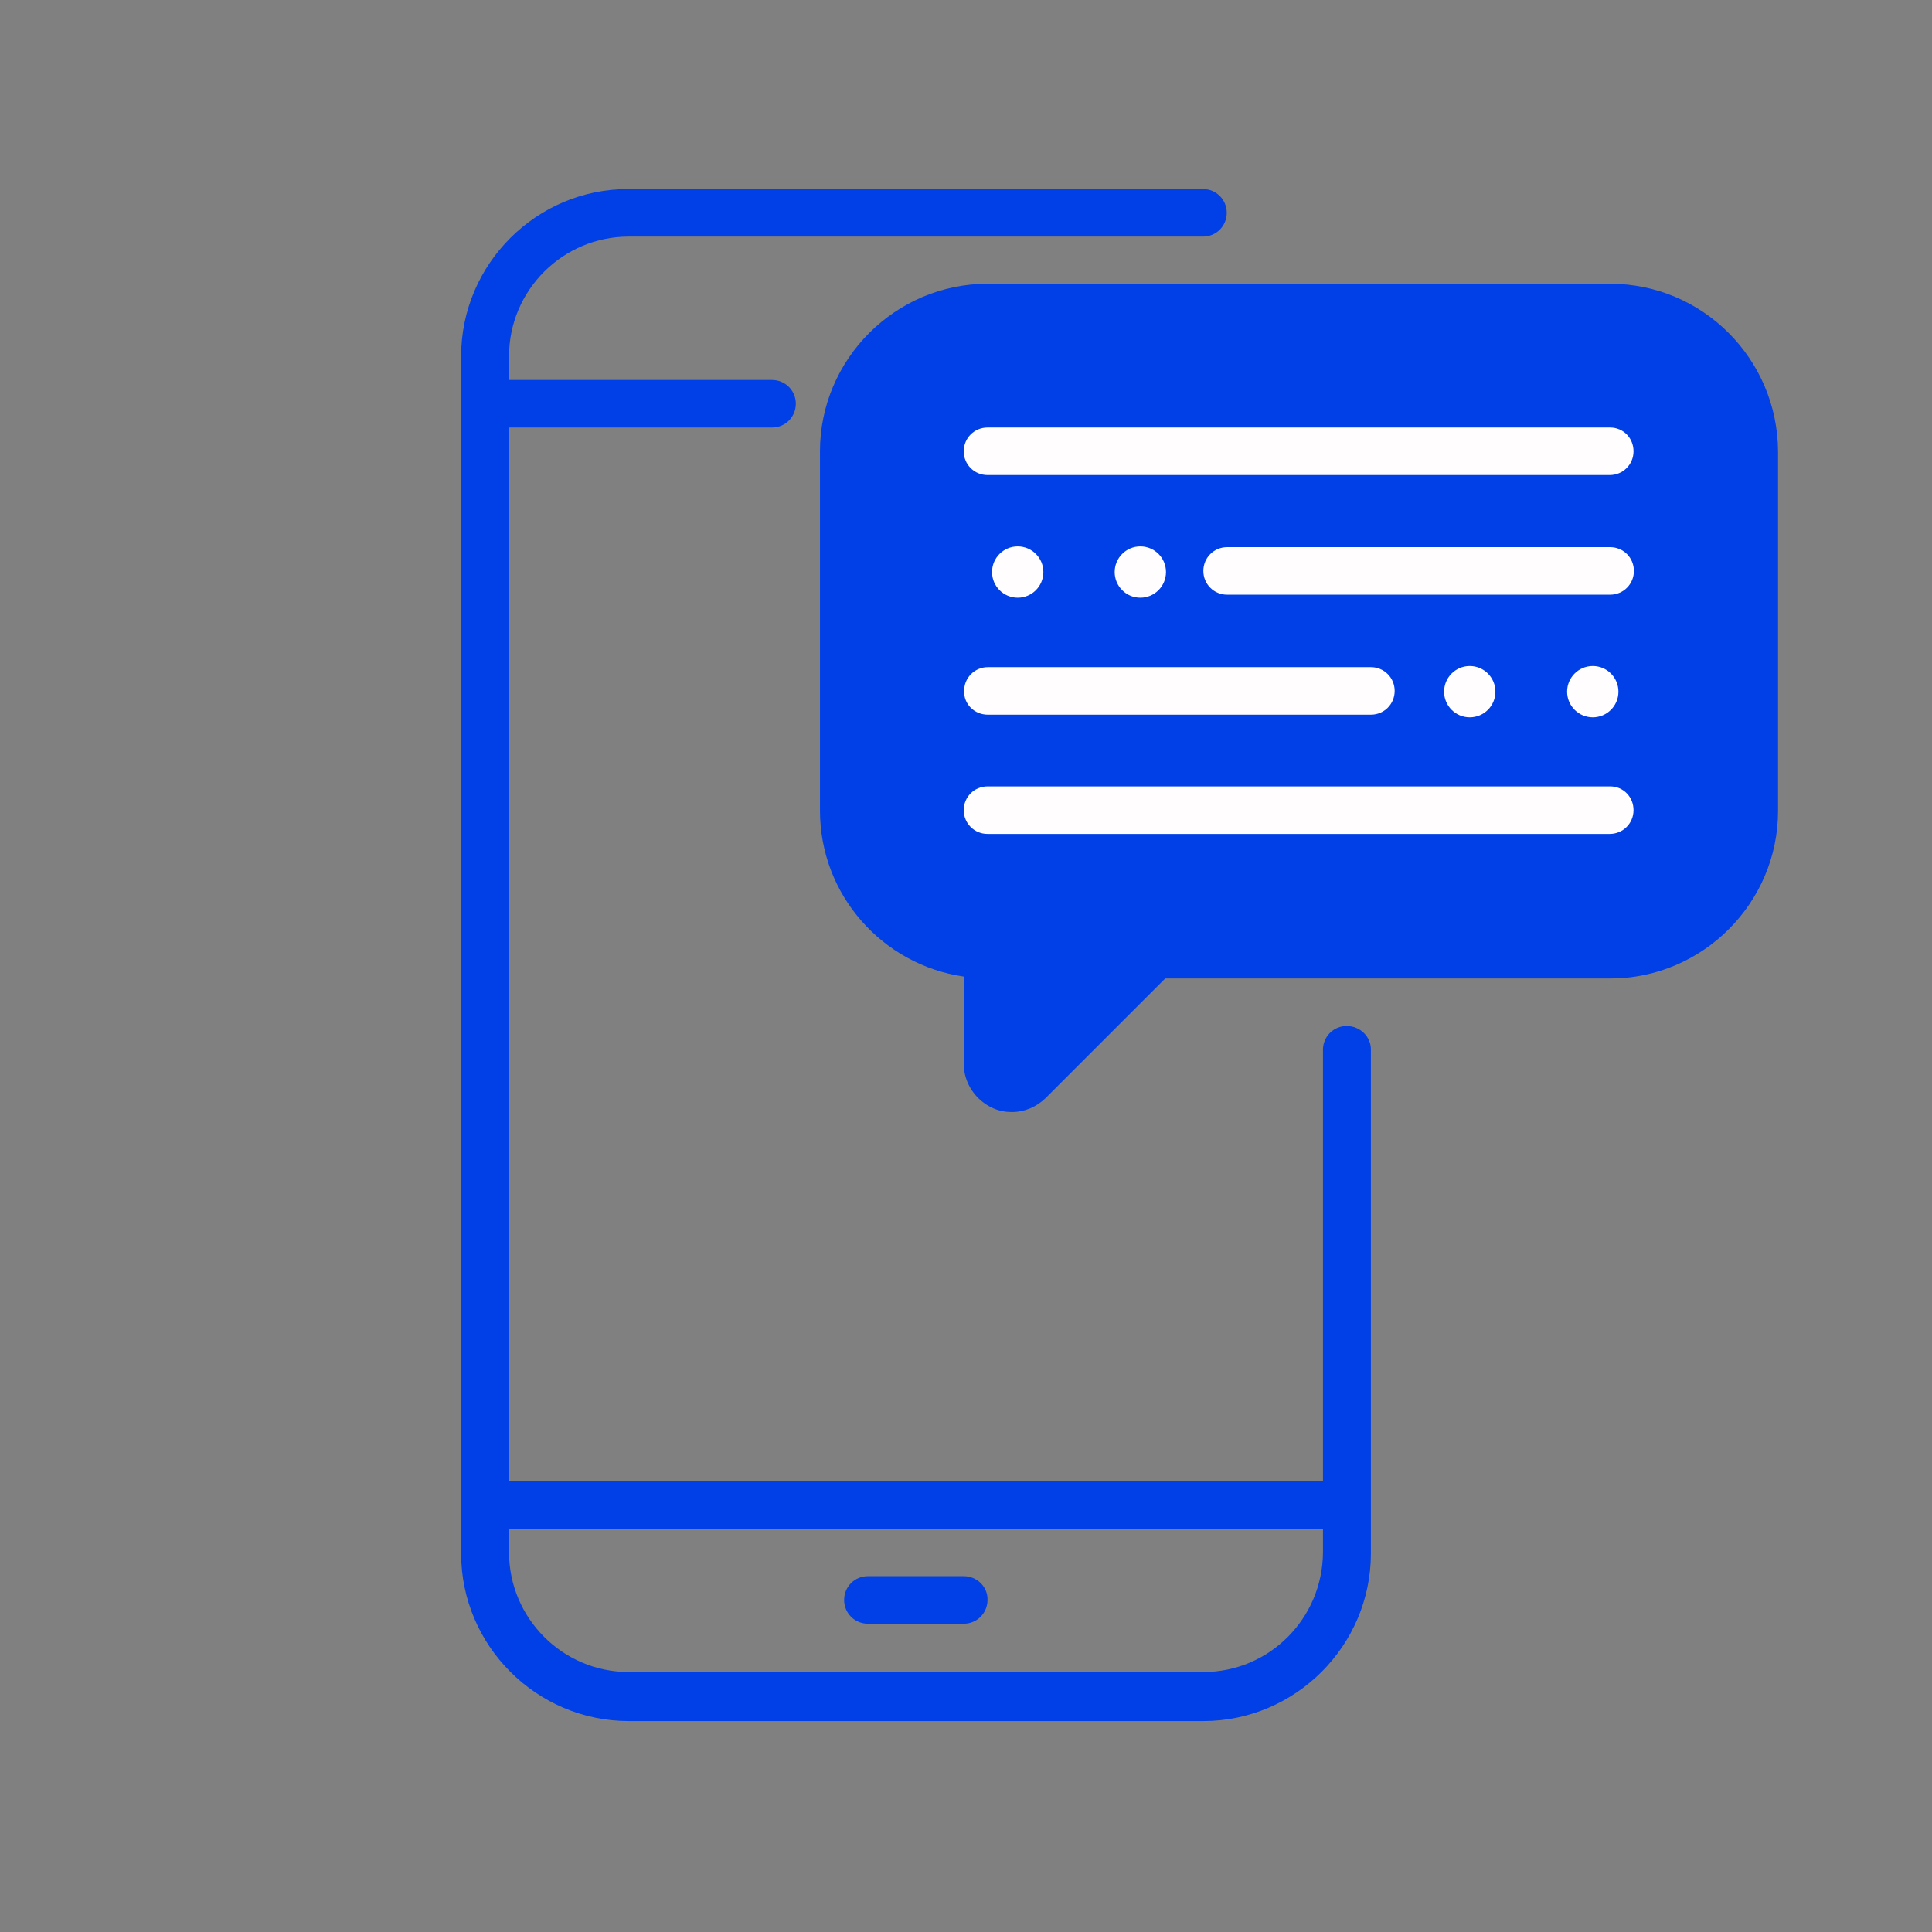 <?xml version="1.0" encoding="utf-8"?>
<!-- Generator: Adobe Illustrator 22.0.0, SVG Export Plug-In . SVG Version: 6.00 Build 0)  -->
<svg version="1.1" id="Capa_1" xmlns="http://www.w3.org/2000/svg" xmlns:xlink="http://www.w3.org/1999/xlink" x="0px" y="0px"
	 viewBox="0 0 512 512" style="enable-background:new 0 0 512 512;" xml:space="preserve">
<rect x="0" y="0" width="512" height="512" fill="#808080" stroke="none"/>
<style type="text/css">
	.st0{fill:#0040E6;}
	.st1{fill:#FFFDFD;}
</style>
<path class="st0" d="M426.7,75.2h-165c-24.4,0-44.4,20-44.4,44.4v95.2c0,22.4,16.6,40.9,38.1,44v23.1c0,5.1,3.1,9.7,7.8,11.8
	c1.6,0.7,3.3,1,4.9,1c3.4,0,6.5-1.3,9-3.7l31.7-31.7h118c24.4,0,44.4-20,44.4-44.4v-95.2C471.1,95.1,451.2,75.2,426.7,75.2z"/>
<path class="st0" d="M356.9,271.9c-3.5,0-6.3,2.8-6.3,6.3v114.2H134.9V113.3h69.7c3.5,0,6.3-2.8,6.3-6.3s-2.8-6.3-6.3-6.3h-69.7
	v-6.3c0-17.5,14.3-31.7,31.7-31.7h152.2c3.5,0,6.3-2.8,6.3-6.3s-2.8-6.3-6.3-6.3H166.6C142.2,50,122.2,70,122.2,94.4v317.3
	c0,24.4,20,44.4,44.4,44.4h152.3c24.4,0,44.4-20,44.4-44.4V278.1C363.3,274.7,360.4,271.9,356.9,271.9z M318.9,443.1H166.6
	c-17.5,0-31.7-14.3-31.7-31.7v-6.3h215.7v6.3C350.5,428.9,336.4,443.1,318.9,443.1z"/>
<path class="st0" d="M255.4,417.7H230c-3.5,0-6.3,2.8-6.3,6.3s2.8,6.3,6.3,6.3h25.4c3.5,0,6.3-2.8,6.3-6.3
	C261.8,420.5,258.9,417.7,255.4,417.7z"/>
<path class="st1" d="M426.7,145H325.2c-3.5,0-6.3,2.8-6.3,6.3s2.8,6.3,6.3,6.3h101.5c3.5,0,6.3-2.8,6.3-6.3S430.2,145,426.7,145z"/>
<path class="st1" d="M261.8,189.4h101.5c3.5,0,6.3-2.8,6.3-6.3s-2.8-6.3-6.3-6.3H261.8c-3.5,0-6.3,2.8-6.3,6.3
	C255.4,186.6,258.2,189.4,261.8,189.4z"/>
<path class="st1" d="M426.7,113.3h-165c-3.5,0-6.3,2.8-6.3,6.3s2.8,6.3,6.3,6.3h164.9c3.5,0,6.3-2.8,6.3-6.3
	S430.2,113.3,426.7,113.3z"/>
<path class="st1" d="M426.7,208.4h-165c-3.5,0-6.3,2.8-6.3,6.3s2.8,6.3,6.3,6.3h164.9c3.5,0,6.3-2.8,6.3-6.3
	S430.2,208.4,426.7,208.4z"/>
<circle class="st1" cx="269.7" cy="151.6" r="6.8"/>
<circle class="st1" cx="302.2" cy="151.6" r="6.8"/>
<circle class="st1" cx="389.5" cy="183.3" r="6.8"/>
<circle class="st1" cx="422.1" cy="183.3" r="6.8"/>
</svg>
